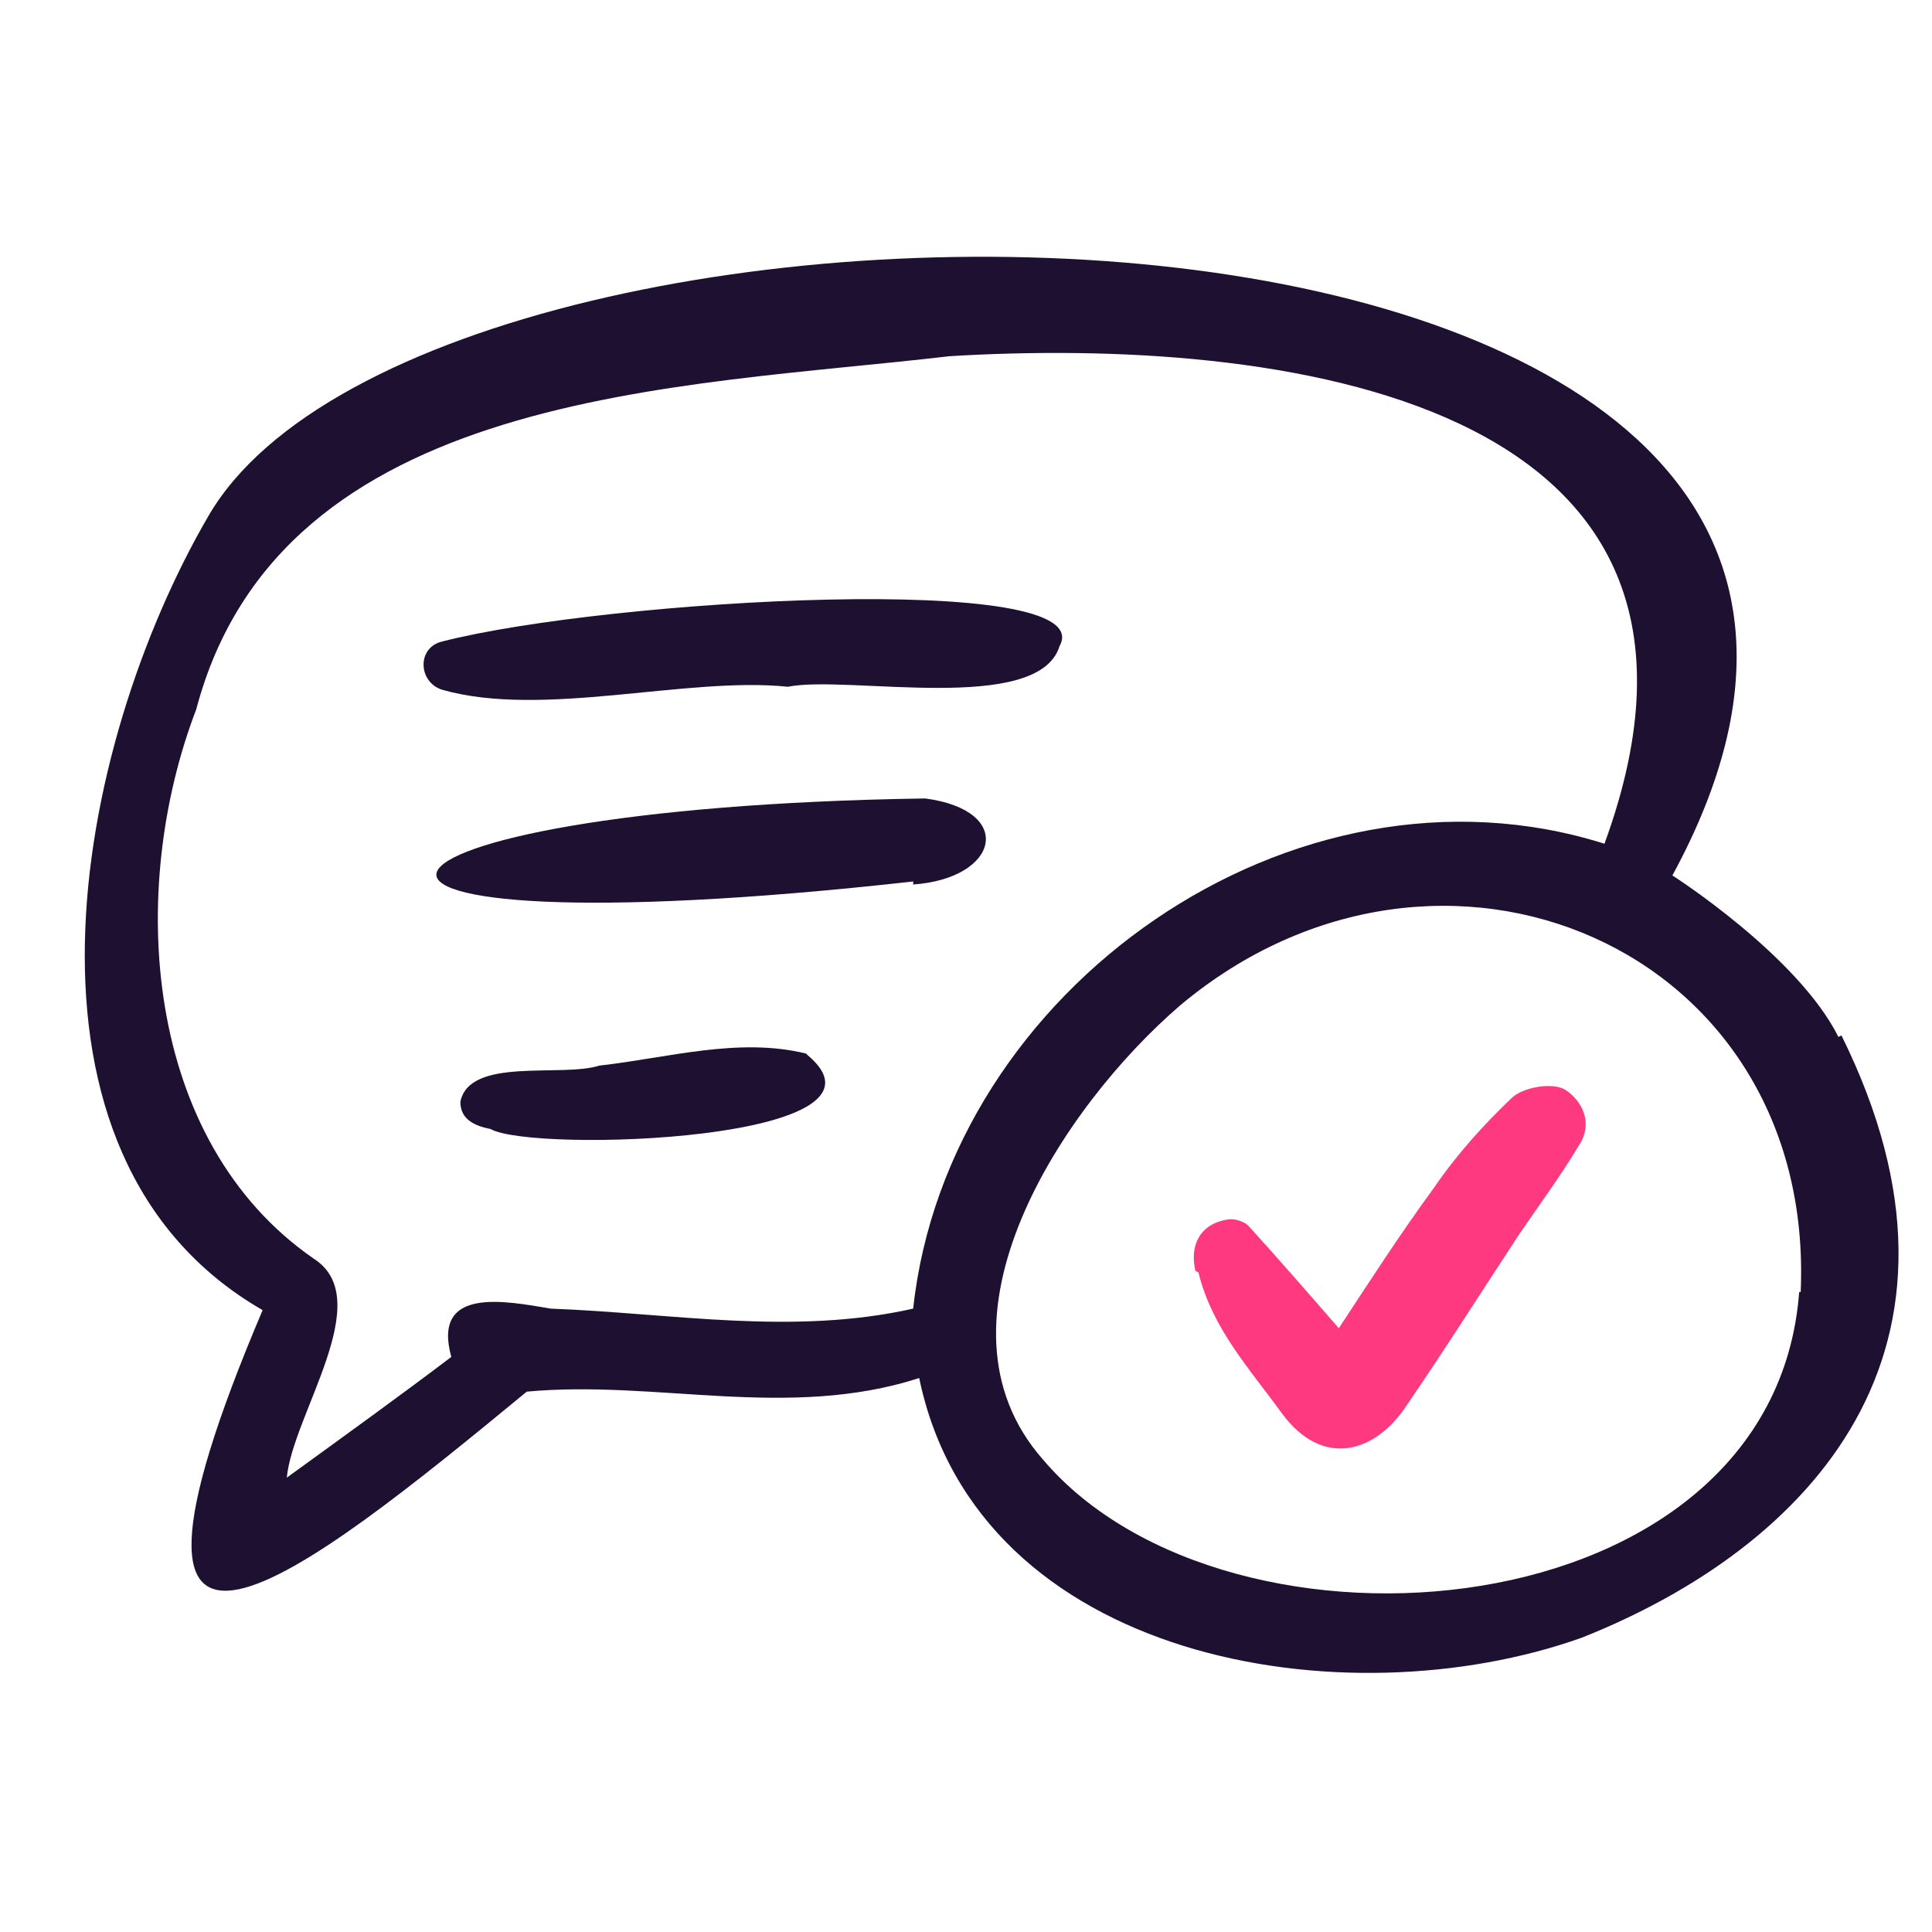 <?xml version="1.0" encoding="UTF-8"?>
<svg id="Layer_1" xmlns="http://www.w3.org/2000/svg" version="1.1" viewBox="0 0 128 128">
  <!-- Generator: Adobe Illustrator 29.7.1, SVG Export Plug-In . SVG Version: 2.1.1 Build 8)  -->
  <defs>
    <style>
      .st0 {
        fill: #fe397f;
      }

      .st1 {
        fill: #1d1031;
      }
    </style>
  </defs>
  <path class="st0" d="M79.4,84.3c.9,3.7,3.4,6.4,5.5,9.3,2.7,3.7,6.2,2.7,8.3-.5,2.6-3.8,5-7.6,7.5-11.4,1.3-1.9,2.7-3.8,3.9-5.8,1-1.5.2-3-.9-3.7-.8-.5-2.7-.2-3.5.5-1.9,1.8-3.7,3.8-5.2,6-2.2,3-4.2,6.1-6.3,9.3-2-2.3-4-4.6-6-6.8-.3-.3-1-.5-1.4-.4-1.8.3-2.5,1.7-2.1,3.4h0Z"/>
  <g>
    <path class="st1" d="M121.8,68.7c-2.7-5.4-11-10.7-11-10.7C137.7,8.5,28.9,8.1,13.8,34.2c-8.9,15.3-14.1,42.4,3.6,52.6-12.7,29.9,2.7,17.6,17.5,5.4,8.6-.8,17.3,1.9,26-.9,3.9,18.8,28.2,22.8,43.9,17.2,15.1-6,27.5-19.1,17.2-39.9h0ZM60.5,86.7c-8,1.8-16,.3-24,0-3-.5-7.9-1.5-6.6,3.2-3.3,2.5-6.9,5.1-10.9,8,.4-4.2,6-11.8,1.8-14.5-11.3-7.8-12.4-24.4-7.8-36.4,5.6-21.2,32-21.3,49.9-23.4,21.4-1.3,54.3,2.5,43.4,32.3-20.6-6.5-43.5,9.6-45.8,30.8ZM119.2,85.6c-1.7,22.6-37.8,25.6-50.1,11.1-8.1-9.2,1.3-23.4,9.1-30.1,17.2-14.4,42.1-3.9,41.1,19h0Z"/>
    <path class="st1" d="M70.2,42.8c2.8-5-30-3.1-40.9-.3-1.7.4-1.6,2.7,0,3.2,6.7,1.9,16.2-.9,22.9-.2,3.9-.8,16.6,1.9,18-2.7h0Z"/>
    <path class="st1" d="M61.3,52.9c-40.4.6-45.6,10.5-.8,5.5,0,0,0,.2,0,.2,5.7-.4,6.8-4.9.8-5.7Z"/>
    <path class="st1" d="M53.4,69.8c-4.5-1.1-9.2.3-13.7.8h0c-2.5.8-8.6-.6-9.2,2.4,0,1.2,1,1.6,2,1.8,2.8,1.6,27.8.8,21-4.9Z"/>
  </g>
</svg>